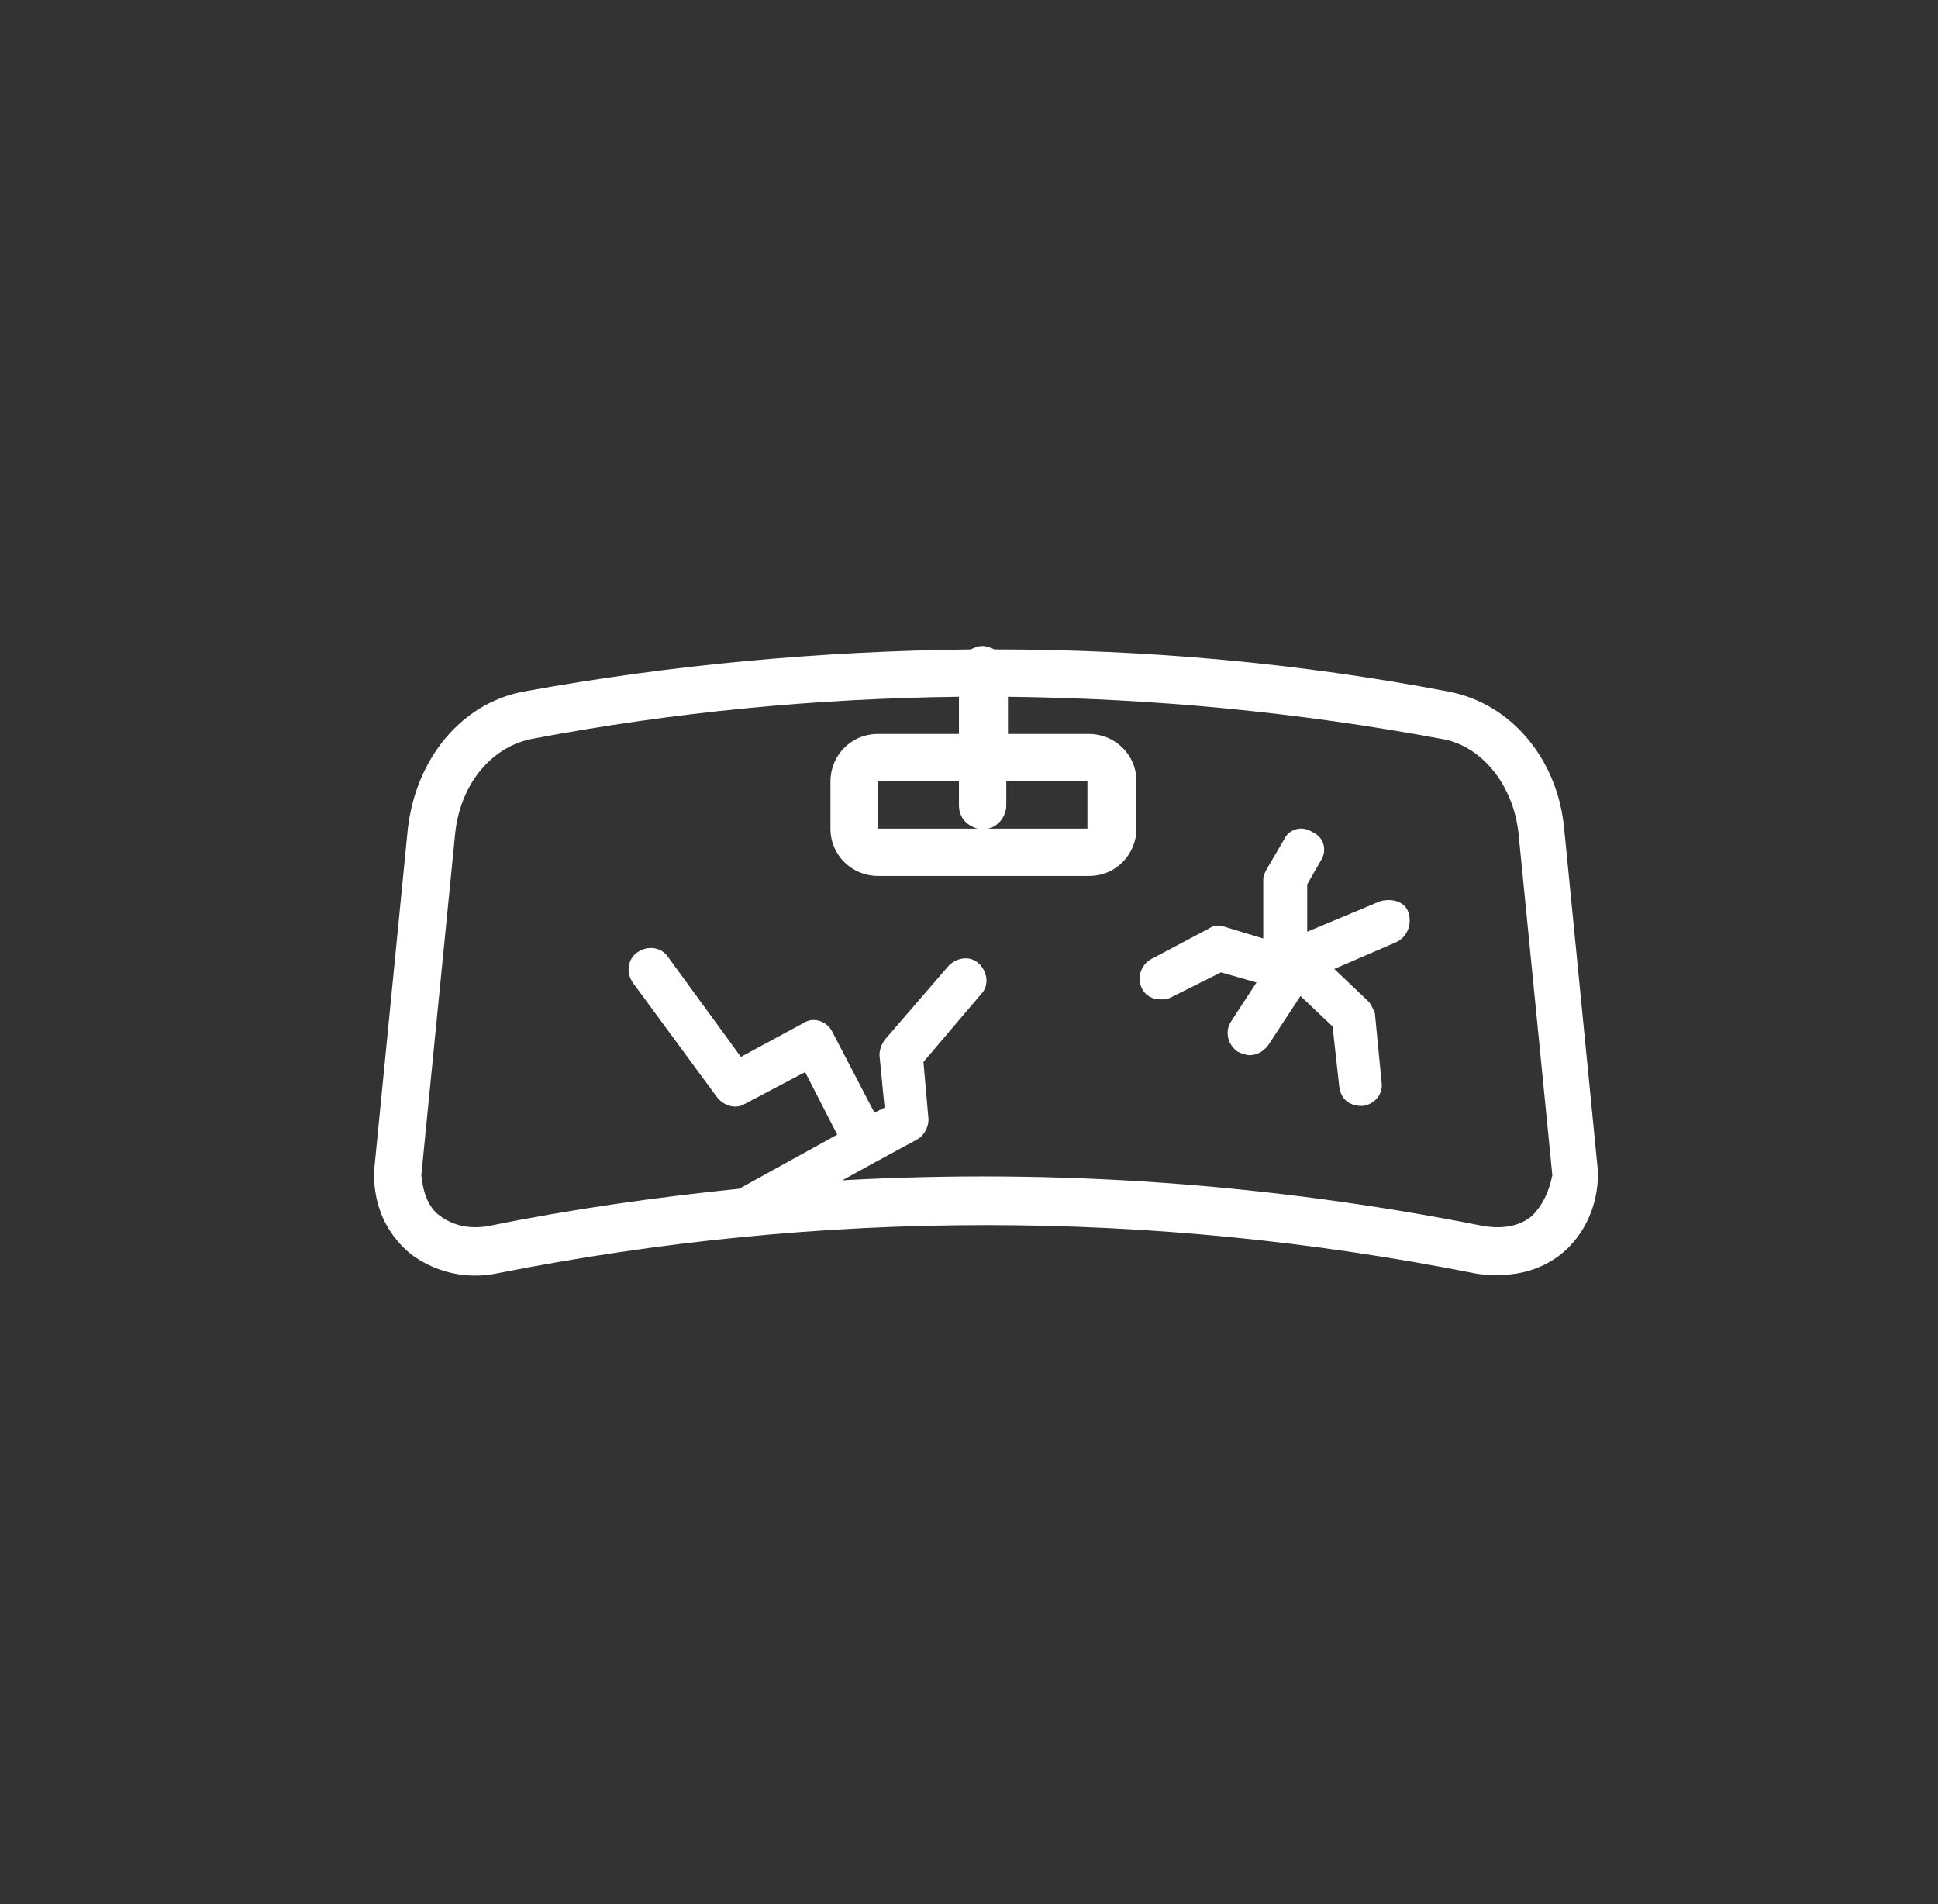 <svg xmlns="http://www.w3.org/2000/svg" width="57" height="56" viewBox="0 0 57 56" fill="none"><rect x="0" y="0" width="57" height="56" fill="#333333" stroke="none"/><path d="M46.005 24.37C45.807 22.282 44.414 20.691 42.624 20.343C38.199 19.497 33.724 19.099 29.249 19.099C29.149 19.05 29 19 28.901 19C28.751 19 28.652 19.05 28.552 19.099C24.127 19.149 19.751 19.547 15.376 20.343C13.586 20.691 12.243 22.282 11.995 24.37L11 34.464V34.514C11 35.459 11.348 36.254 12.044 36.851C12.74 37.398 13.685 37.646 14.63 37.447C24.177 35.558 33.823 35.558 43.37 37.447C43.619 37.497 43.867 37.497 44.066 37.497C44.762 37.497 45.409 37.298 45.956 36.851C46.602 36.304 47 35.459 47 34.514V34.464L46.005 24.37ZM28.751 24.37H25.818V22.978H28.204V23.674C28.204 24.022 28.403 24.271 28.751 24.37ZM29.597 22.978H31.983V24.37H29.05C29.348 24.32 29.597 24.022 29.597 23.674V22.978ZM45.061 35.757C44.713 36.055 44.215 36.155 43.619 36.055C37.354 34.812 31.088 34.365 24.773 34.713L25.768 34.166L26.961 33.519C27.16 33.42 27.309 33.171 27.309 32.923L27.16 31.232L28.851 29.243C29.099 28.994 29.05 28.597 28.801 28.348C28.552 28.099 28.155 28.149 27.906 28.398L26.017 30.586C25.917 30.735 25.867 30.884 25.867 31.033L26.017 32.575L25.718 32.724L24.475 30.337C24.326 30.039 23.928 29.89 23.63 30.088L21.79 31.083L19.652 28.149C19.453 27.851 19.055 27.801 18.757 28C18.459 28.199 18.409 28.597 18.608 28.895L21.094 32.276C21.293 32.525 21.641 32.624 21.89 32.475L23.68 31.53L24.624 33.37L21.74 34.961C19.304 35.21 16.818 35.558 14.381 36.055C13.834 36.155 13.337 36.055 12.939 35.757C12.591 35.508 12.442 35.061 12.392 34.563L13.387 24.519C13.536 23.077 14.431 21.983 15.624 21.735C19.801 20.939 24.028 20.541 28.204 20.492V21.586H25.818C25.022 21.586 24.425 22.232 24.425 22.978V24.37C24.425 25.166 25.072 25.762 25.818 25.762H32.033C32.829 25.762 33.425 25.116 33.425 24.37V22.978C33.425 22.182 32.779 21.586 32.033 21.586H29.646V20.492C33.923 20.541 38.149 20.939 42.425 21.735C43.569 21.934 44.514 23.077 44.663 24.519L45.657 34.563C45.558 35.061 45.359 35.459 45.061 35.757Z" fill="white"></path><path d="M40.238 29.442L39.243 28.497L41.083 27.702C41.381 27.552 41.53 27.204 41.431 26.856C41.331 26.508 40.934 26.409 40.586 26.508L38.447 27.403V26.011L38.845 25.315C39.044 25.017 38.945 24.619 38.597 24.47C38.298 24.271 37.901 24.37 37.751 24.718L37.254 25.564C37.204 25.663 37.155 25.762 37.155 25.862V27.602L36.011 27.254C35.862 27.204 35.713 27.204 35.563 27.304L33.873 28.199C33.575 28.348 33.425 28.746 33.575 29.044C33.674 29.293 33.923 29.392 34.121 29.392C34.221 29.392 34.32 29.392 34.42 29.343L35.912 28.597L36.956 28.895L36.21 30.039C36.011 30.337 36.111 30.735 36.409 30.934C36.508 30.983 36.657 31.033 36.757 31.033C36.956 31.033 37.155 30.934 37.304 30.735L38.249 29.293L39.193 30.188L39.392 31.978C39.442 32.326 39.691 32.525 40.039 32.525H40.088C40.437 32.475 40.685 32.177 40.635 31.829L40.437 29.79C40.387 29.691 40.337 29.541 40.238 29.442Z" fill="white"></path></svg>